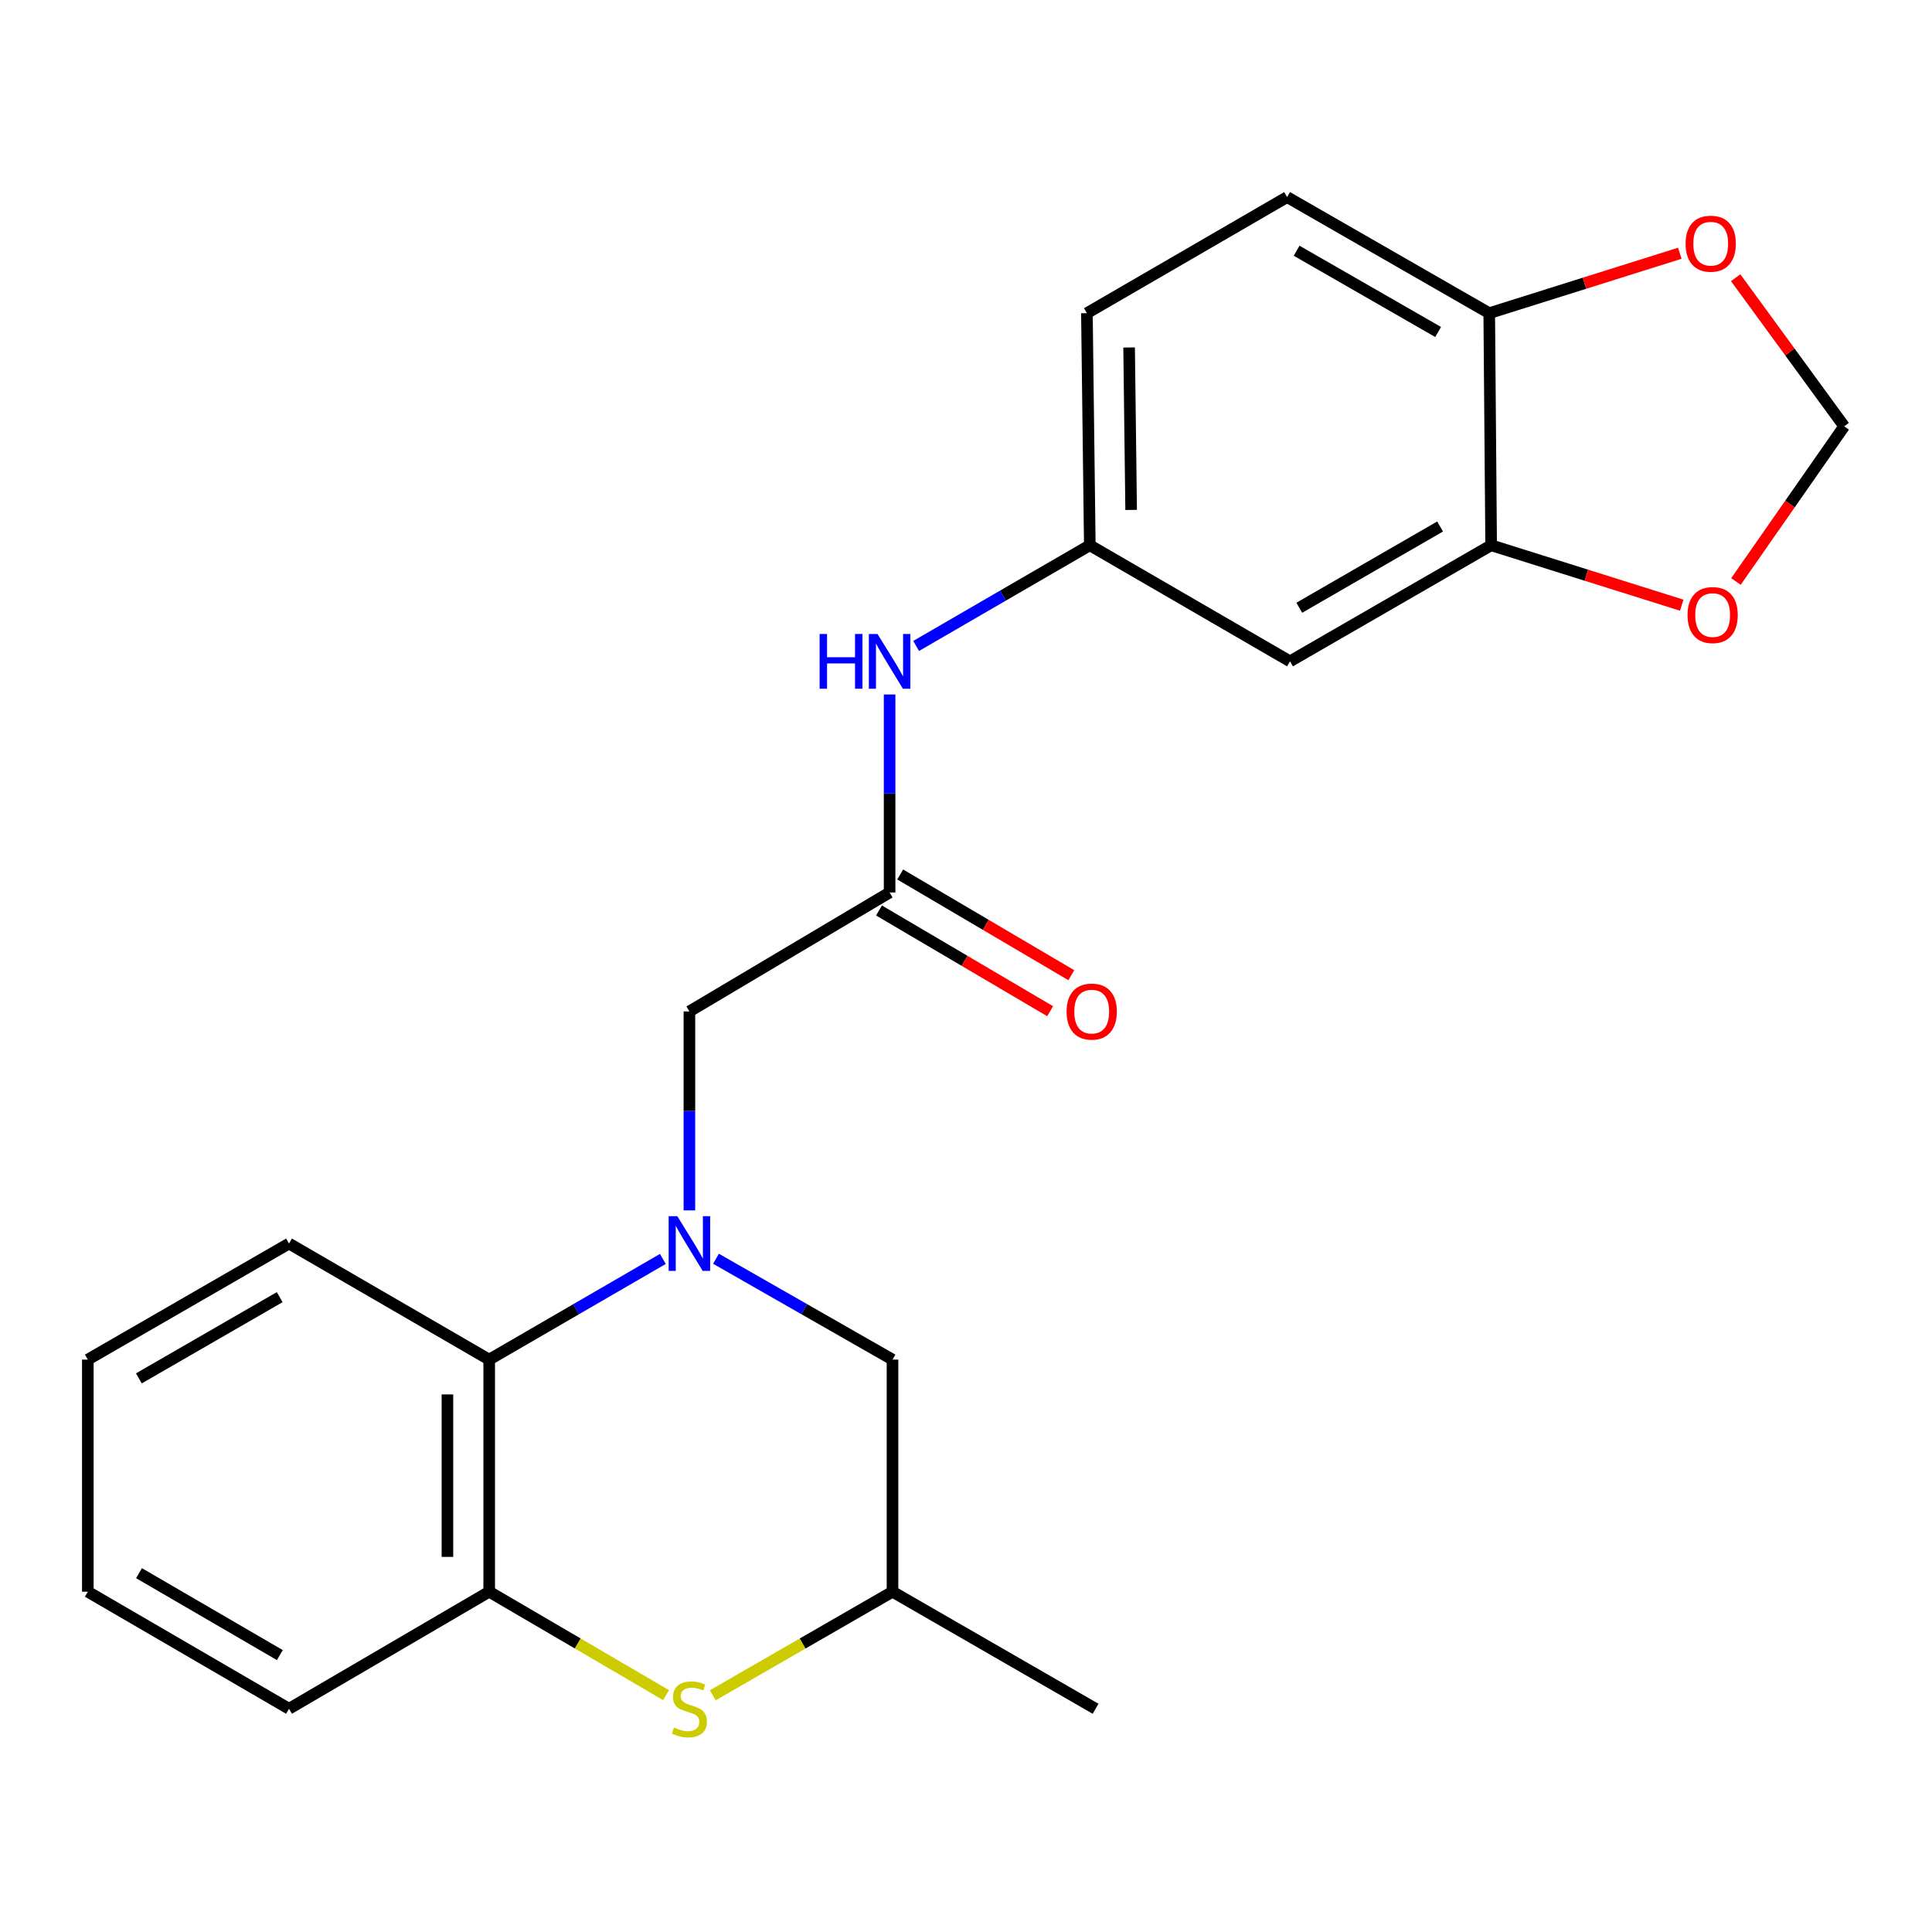 <?xml version='1.0' encoding='iso-8859-1'?>
<svg version='1.1' baseProfile='full'
              xmlns='http://www.w3.org/2000/svg'
                      xmlns:rdkit='http://www.rdkit.org/xml'
                      xmlns:xlink='http://www.w3.org/1999/xlink'
                  xml:space='preserve'
width='1000px' height='1000px' viewBox='0 0 1000 1000'>
<!-- END OF HEADER -->
<rect style='opacity:1.0;fill:#FFFFFF;stroke:none' width='1000' height='1000' x='0' y='0'> </rect>
<path class='bond-1' d='M 343.099,651.62 L 298.153,677.674' style='fill:none;fill-rule:evenodd;stroke:#0000FF;stroke-width:6px;stroke-linecap:butt;stroke-linejoin:miter;stroke-opacity:1' />
<path class='bond-1' d='M 298.153,677.674 L 253.208,703.729' style='fill:none;fill-rule:evenodd;stroke:#000000;stroke-width:6px;stroke-linecap:butt;stroke-linejoin:miter;stroke-opacity:1' />
<path class='bond-4' d='M 356.833,626.495 L 356.833,575.006' style='fill:none;fill-rule:evenodd;stroke:#0000FF;stroke-width:6px;stroke-linecap:butt;stroke-linejoin:miter;stroke-opacity:1' />
<path class='bond-4' d='M 356.833,575.006 L 356.833,523.518' style='fill:none;fill-rule:evenodd;stroke:#000000;stroke-width:6px;stroke-linecap:butt;stroke-linejoin:miter;stroke-opacity:1' />
<path class='bond-6' d='M 370.6,651.525 L 416.279,677.627' style='fill:none;fill-rule:evenodd;stroke:#0000FF;stroke-width:6px;stroke-linecap:butt;stroke-linejoin:miter;stroke-opacity:1' />
<path class='bond-6' d='M 416.279,677.627 L 461.959,703.729' style='fill:none;fill-rule:evenodd;stroke:#000000;stroke-width:6px;stroke-linecap:butt;stroke-linejoin:miter;stroke-opacity:1' />
<path class='bond-0' d='M 368.946,877.475 L 415.453,850.672' style='fill:none;fill-rule:evenodd;stroke:#CCCC00;stroke-width:6px;stroke-linecap:butt;stroke-linejoin:miter;stroke-opacity:1' />
<path class='bond-0' d='M 415.453,850.672 L 461.959,823.869' style='fill:none;fill-rule:evenodd;stroke:#000000;stroke-width:6px;stroke-linecap:butt;stroke-linejoin:miter;stroke-opacity:1' />
<path class='bond-23' d='M 344.752,877.393 L 298.98,850.631' style='fill:none;fill-rule:evenodd;stroke:#CCCC00;stroke-width:6px;stroke-linecap:butt;stroke-linejoin:miter;stroke-opacity:1' />
<path class='bond-23' d='M 298.98,850.631 L 253.208,823.869' style='fill:none;fill-rule:evenodd;stroke:#000000;stroke-width:6px;stroke-linecap:butt;stroke-linejoin:miter;stroke-opacity:1' />
<path class='bond-2' d='M 253.208,703.729 L 253.208,823.869' style='fill:none;fill-rule:evenodd;stroke:#000000;stroke-width:6px;stroke-linecap:butt;stroke-linejoin:miter;stroke-opacity:1' />
<path class='bond-2' d='M 231.587,721.75 L 231.587,805.848' style='fill:none;fill-rule:evenodd;stroke:#000000;stroke-width:6px;stroke-linecap:butt;stroke-linejoin:miter;stroke-opacity:1' />
<path class='bond-19' d='M 253.208,703.729 L 149.596,643.658' style='fill:none;fill-rule:evenodd;stroke:#000000;stroke-width:6px;stroke-linecap:butt;stroke-linejoin:miter;stroke-opacity:1' />
<path class='bond-18' d='M 253.208,823.869 L 149.596,884.456' style='fill:none;fill-rule:evenodd;stroke:#000000;stroke-width:6px;stroke-linecap:butt;stroke-linejoin:miter;stroke-opacity:1' />
<path class='bond-3' d='M 460.458,461.946 L 356.833,523.518' style='fill:none;fill-rule:evenodd;stroke:#000000;stroke-width:6px;stroke-linecap:butt;stroke-linejoin:miter;stroke-opacity:1' />
<path class='bond-8' d='M 460.458,461.946 L 460.458,410.703' style='fill:none;fill-rule:evenodd;stroke:#000000;stroke-width:6px;stroke-linecap:butt;stroke-linejoin:miter;stroke-opacity:1' />
<path class='bond-8' d='M 460.458,410.703 L 460.458,359.461' style='fill:none;fill-rule:evenodd;stroke:#0000FF;stroke-width:6px;stroke-linecap:butt;stroke-linejoin:miter;stroke-opacity:1' />
<path class='bond-15' d='M 454.974,471.262 L 499.262,497.33' style='fill:none;fill-rule:evenodd;stroke:#000000;stroke-width:6px;stroke-linecap:butt;stroke-linejoin:miter;stroke-opacity:1' />
<path class='bond-15' d='M 499.262,497.33 L 543.549,523.397' style='fill:none;fill-rule:evenodd;stroke:#FF0000;stroke-width:6px;stroke-linecap:butt;stroke-linejoin:miter;stroke-opacity:1' />
<path class='bond-15' d='M 465.941,452.629 L 510.229,478.696' style='fill:none;fill-rule:evenodd;stroke:#000000;stroke-width:6px;stroke-linecap:butt;stroke-linejoin:miter;stroke-opacity:1' />
<path class='bond-15' d='M 510.229,478.696 L 554.516,504.764' style='fill:none;fill-rule:evenodd;stroke:#FF0000;stroke-width:6px;stroke-linecap:butt;stroke-linejoin:miter;stroke-opacity:1' />
<path class='bond-5' d='M 771.812,282.227 L 667.695,342.31' style='fill:none;fill-rule:evenodd;stroke:#000000;stroke-width:6px;stroke-linecap:butt;stroke-linejoin:miter;stroke-opacity:1' />
<path class='bond-5' d='M 745.388,272.513 L 672.506,314.571' style='fill:none;fill-rule:evenodd;stroke:#000000;stroke-width:6px;stroke-linecap:butt;stroke-linejoin:miter;stroke-opacity:1' />
<path class='bond-10' d='M 771.812,282.227 L 821.135,297.735' style='fill:none;fill-rule:evenodd;stroke:#000000;stroke-width:6px;stroke-linecap:butt;stroke-linejoin:miter;stroke-opacity:1' />
<path class='bond-10' d='M 821.135,297.735 L 870.459,313.243' style='fill:none;fill-rule:evenodd;stroke:#FF0000;stroke-width:6px;stroke-linecap:butt;stroke-linejoin:miter;stroke-opacity:1' />
<path class='bond-25' d='M 771.812,282.227 L 770.827,162.099' style='fill:none;fill-rule:evenodd;stroke:#000000;stroke-width:6px;stroke-linecap:butt;stroke-linejoin:miter;stroke-opacity:1' />
<path class='bond-13' d='M 461.959,703.729 L 461.959,823.869' style='fill:none;fill-rule:evenodd;stroke:#000000;stroke-width:6px;stroke-linecap:butt;stroke-linejoin:miter;stroke-opacity:1' />
<path class='bond-7' d='M 667.695,342.31 L 564.082,282.227' style='fill:none;fill-rule:evenodd;stroke:#000000;stroke-width:6px;stroke-linecap:butt;stroke-linejoin:miter;stroke-opacity:1' />
<path class='bond-12' d='M 474.192,334.346 L 519.137,308.287' style='fill:none;fill-rule:evenodd;stroke:#0000FF;stroke-width:6px;stroke-linecap:butt;stroke-linejoin:miter;stroke-opacity:1' />
<path class='bond-12' d='M 519.137,308.287 L 564.082,282.227' style='fill:none;fill-rule:evenodd;stroke:#000000;stroke-width:6px;stroke-linecap:butt;stroke-linejoin:miter;stroke-opacity:1' />
<path class='bond-9' d='M 770.827,162.099 L 666.205,102.016' style='fill:none;fill-rule:evenodd;stroke:#000000;stroke-width:6px;stroke-linecap:butt;stroke-linejoin:miter;stroke-opacity:1' />
<path class='bond-9' d='M 744.366,171.836 L 671.131,129.778' style='fill:none;fill-rule:evenodd;stroke:#000000;stroke-width:6px;stroke-linecap:butt;stroke-linejoin:miter;stroke-opacity:1' />
<path class='bond-11' d='M 770.827,162.099 L 820.145,146.591' style='fill:none;fill-rule:evenodd;stroke:#000000;stroke-width:6px;stroke-linecap:butt;stroke-linejoin:miter;stroke-opacity:1' />
<path class='bond-11' d='M 820.145,146.591 L 869.462,131.084' style='fill:none;fill-rule:evenodd;stroke:#FF0000;stroke-width:6px;stroke-linecap:butt;stroke-linejoin:miter;stroke-opacity:1' />
<path class='bond-14' d='M 898.526,300.979 L 926.536,260.817' style='fill:none;fill-rule:evenodd;stroke:#FF0000;stroke-width:6px;stroke-linecap:butt;stroke-linejoin:miter;stroke-opacity:1' />
<path class='bond-14' d='M 926.536,260.817 L 954.545,220.656' style='fill:none;fill-rule:evenodd;stroke:#000000;stroke-width:6px;stroke-linecap:butt;stroke-linejoin:miter;stroke-opacity:1' />
<path class='bond-26' d='M 898.382,143.74 L 926.464,182.198' style='fill:none;fill-rule:evenodd;stroke:#FF0000;stroke-width:6px;stroke-linecap:butt;stroke-linejoin:miter;stroke-opacity:1' />
<path class='bond-26' d='M 926.464,182.198 L 954.545,220.656' style='fill:none;fill-rule:evenodd;stroke:#000000;stroke-width:6px;stroke-linecap:butt;stroke-linejoin:miter;stroke-opacity:1' />
<path class='bond-17' d='M 564.082,282.227 L 562.581,162.099' style='fill:none;fill-rule:evenodd;stroke:#000000;stroke-width:6px;stroke-linecap:butt;stroke-linejoin:miter;stroke-opacity:1' />
<path class='bond-17' d='M 585.476,263.938 L 584.425,179.848' style='fill:none;fill-rule:evenodd;stroke:#000000;stroke-width:6px;stroke-linecap:butt;stroke-linejoin:miter;stroke-opacity:1' />
<path class='bond-20' d='M 461.959,823.869 L 567.073,884.456' style='fill:none;fill-rule:evenodd;stroke:#000000;stroke-width:6px;stroke-linecap:butt;stroke-linejoin:miter;stroke-opacity:1' />
<path class='bond-16' d='M 666.205,102.016 L 562.581,162.099' style='fill:none;fill-rule:evenodd;stroke:#000000;stroke-width:6px;stroke-linecap:butt;stroke-linejoin:miter;stroke-opacity:1' />
<path class='bond-24' d='M 149.596,884.456 L 45.455,823.869' style='fill:none;fill-rule:evenodd;stroke:#000000;stroke-width:6px;stroke-linecap:butt;stroke-linejoin:miter;stroke-opacity:1' />
<path class='bond-24' d='M 144.847,856.68 L 71.948,814.269' style='fill:none;fill-rule:evenodd;stroke:#000000;stroke-width:6px;stroke-linecap:butt;stroke-linejoin:miter;stroke-opacity:1' />
<path class='bond-22' d='M 149.596,643.658 L 45.455,703.729' style='fill:none;fill-rule:evenodd;stroke:#000000;stroke-width:6px;stroke-linecap:butt;stroke-linejoin:miter;stroke-opacity:1' />
<path class='bond-22' d='M 144.778,671.398 L 71.879,713.447' style='fill:none;fill-rule:evenodd;stroke:#000000;stroke-width:6px;stroke-linecap:butt;stroke-linejoin:miter;stroke-opacity:1' />
<path class='bond-21' d='M 45.455,823.869 L 45.455,703.729' style='fill:none;fill-rule:evenodd;stroke:#000000;stroke-width:6px;stroke-linecap:butt;stroke-linejoin:miter;stroke-opacity:1' />
<path  class='atom-0' d='M 350.573 629.498
L 359.853 644.498
Q 360.773 645.978, 362.253 648.658
Q 363.733 651.338, 363.813 651.498
L 363.813 629.498
L 367.573 629.498
L 367.573 657.818
L 363.693 657.818
L 353.733 641.418
Q 352.573 639.498, 351.333 637.298
Q 350.133 635.098, 349.773 634.418
L 349.773 657.818
L 346.093 657.818
L 346.093 629.498
L 350.573 629.498
' fill='#0000FF'/>
<path  class='atom-1' d='M 348.833 894.176
Q 349.153 894.296, 350.473 894.856
Q 351.793 895.416, 353.233 895.776
Q 354.713 896.096, 356.153 896.096
Q 358.833 896.096, 360.393 894.816
Q 361.953 893.496, 361.953 891.216
Q 361.953 889.656, 361.153 888.696
Q 360.393 887.736, 359.193 887.216
Q 357.993 886.696, 355.993 886.096
Q 353.473 885.336, 351.953 884.616
Q 350.473 883.896, 349.393 882.376
Q 348.353 880.856, 348.353 878.296
Q 348.353 874.736, 350.753 872.536
Q 353.193 870.336, 357.993 870.336
Q 361.273 870.336, 364.993 871.896
L 364.073 874.976
Q 360.673 873.576, 358.113 873.576
Q 355.353 873.576, 353.833 874.736
Q 352.313 875.856, 352.353 877.816
Q 352.353 879.336, 353.113 880.256
Q 353.913 881.176, 355.033 881.696
Q 356.193 882.216, 358.113 882.816
Q 360.673 883.616, 362.193 884.416
Q 363.713 885.216, 364.793 886.856
Q 365.913 888.456, 365.913 891.216
Q 365.913 895.136, 363.273 897.256
Q 360.673 899.336, 356.313 899.336
Q 353.793 899.336, 351.873 898.776
Q 349.993 898.256, 347.753 897.336
L 348.833 894.176
' fill='#CCCC00'/>
<path  class='atom-9' d='M 424.238 328.15
L 428.078 328.15
L 428.078 340.19
L 442.558 340.19
L 442.558 328.15
L 446.398 328.15
L 446.398 356.47
L 442.558 356.47
L 442.558 343.39
L 428.078 343.39
L 428.078 356.47
L 424.238 356.47
L 424.238 328.15
' fill='#0000FF'/>
<path  class='atom-9' d='M 454.198 328.15
L 463.478 343.15
Q 464.398 344.63, 465.878 347.31
Q 467.358 349.99, 467.438 350.15
L 467.438 328.15
L 471.198 328.15
L 471.198 356.47
L 467.318 356.47
L 457.358 340.07
Q 456.198 338.15, 454.958 335.95
Q 453.758 333.75, 453.398 333.07
L 453.398 356.47
L 449.718 356.47
L 449.718 328.15
L 454.198 328.15
' fill='#0000FF'/>
<path  class='atom-11' d='M 873.463 318.354
Q 873.463 311.554, 876.823 307.754
Q 880.183 303.954, 886.463 303.954
Q 892.743 303.954, 896.103 307.754
Q 899.463 311.554, 899.463 318.354
Q 899.463 325.234, 896.063 329.154
Q 892.663 333.034, 886.463 333.034
Q 880.223 333.034, 876.823 329.154
Q 873.463 325.274, 873.463 318.354
M 886.463 329.834
Q 890.783 329.834, 893.103 326.954
Q 895.463 324.034, 895.463 318.354
Q 895.463 312.794, 893.103 309.994
Q 890.783 307.154, 886.463 307.154
Q 882.143 307.154, 879.783 309.954
Q 877.463 312.754, 877.463 318.354
Q 877.463 324.074, 879.783 326.954
Q 882.143 329.834, 886.463 329.834
' fill='#FF0000'/>
<path  class='atom-12' d='M 872.466 126.132
Q 872.466 119.332, 875.826 115.532
Q 879.186 111.732, 885.466 111.732
Q 891.746 111.732, 895.106 115.532
Q 898.466 119.332, 898.466 126.132
Q 898.466 133.012, 895.066 136.932
Q 891.666 140.812, 885.466 140.812
Q 879.226 140.812, 875.826 136.932
Q 872.466 133.052, 872.466 126.132
M 885.466 137.612
Q 889.786 137.612, 892.106 134.732
Q 894.466 131.812, 894.466 126.132
Q 894.466 120.572, 892.106 117.772
Q 889.786 114.932, 885.466 114.932
Q 881.146 114.932, 878.786 117.732
Q 876.466 120.532, 876.466 126.132
Q 876.466 131.852, 878.786 134.732
Q 881.146 137.612, 885.466 137.612
' fill='#FF0000'/>
<path  class='atom-16' d='M 552.067 523.598
Q 552.067 516.798, 555.427 512.998
Q 558.787 509.198, 565.067 509.198
Q 571.347 509.198, 574.707 512.998
Q 578.067 516.798, 578.067 523.598
Q 578.067 530.478, 574.667 534.398
Q 571.267 538.278, 565.067 538.278
Q 558.827 538.278, 555.427 534.398
Q 552.067 530.518, 552.067 523.598
M 565.067 535.078
Q 569.387 535.078, 571.707 532.198
Q 574.067 529.278, 574.067 523.598
Q 574.067 518.038, 571.707 515.238
Q 569.387 512.398, 565.067 512.398
Q 560.747 512.398, 558.387 515.198
Q 556.067 517.998, 556.067 523.598
Q 556.067 529.318, 558.387 532.198
Q 560.747 535.078, 565.067 535.078
' fill='#FF0000'/>
</svg>
